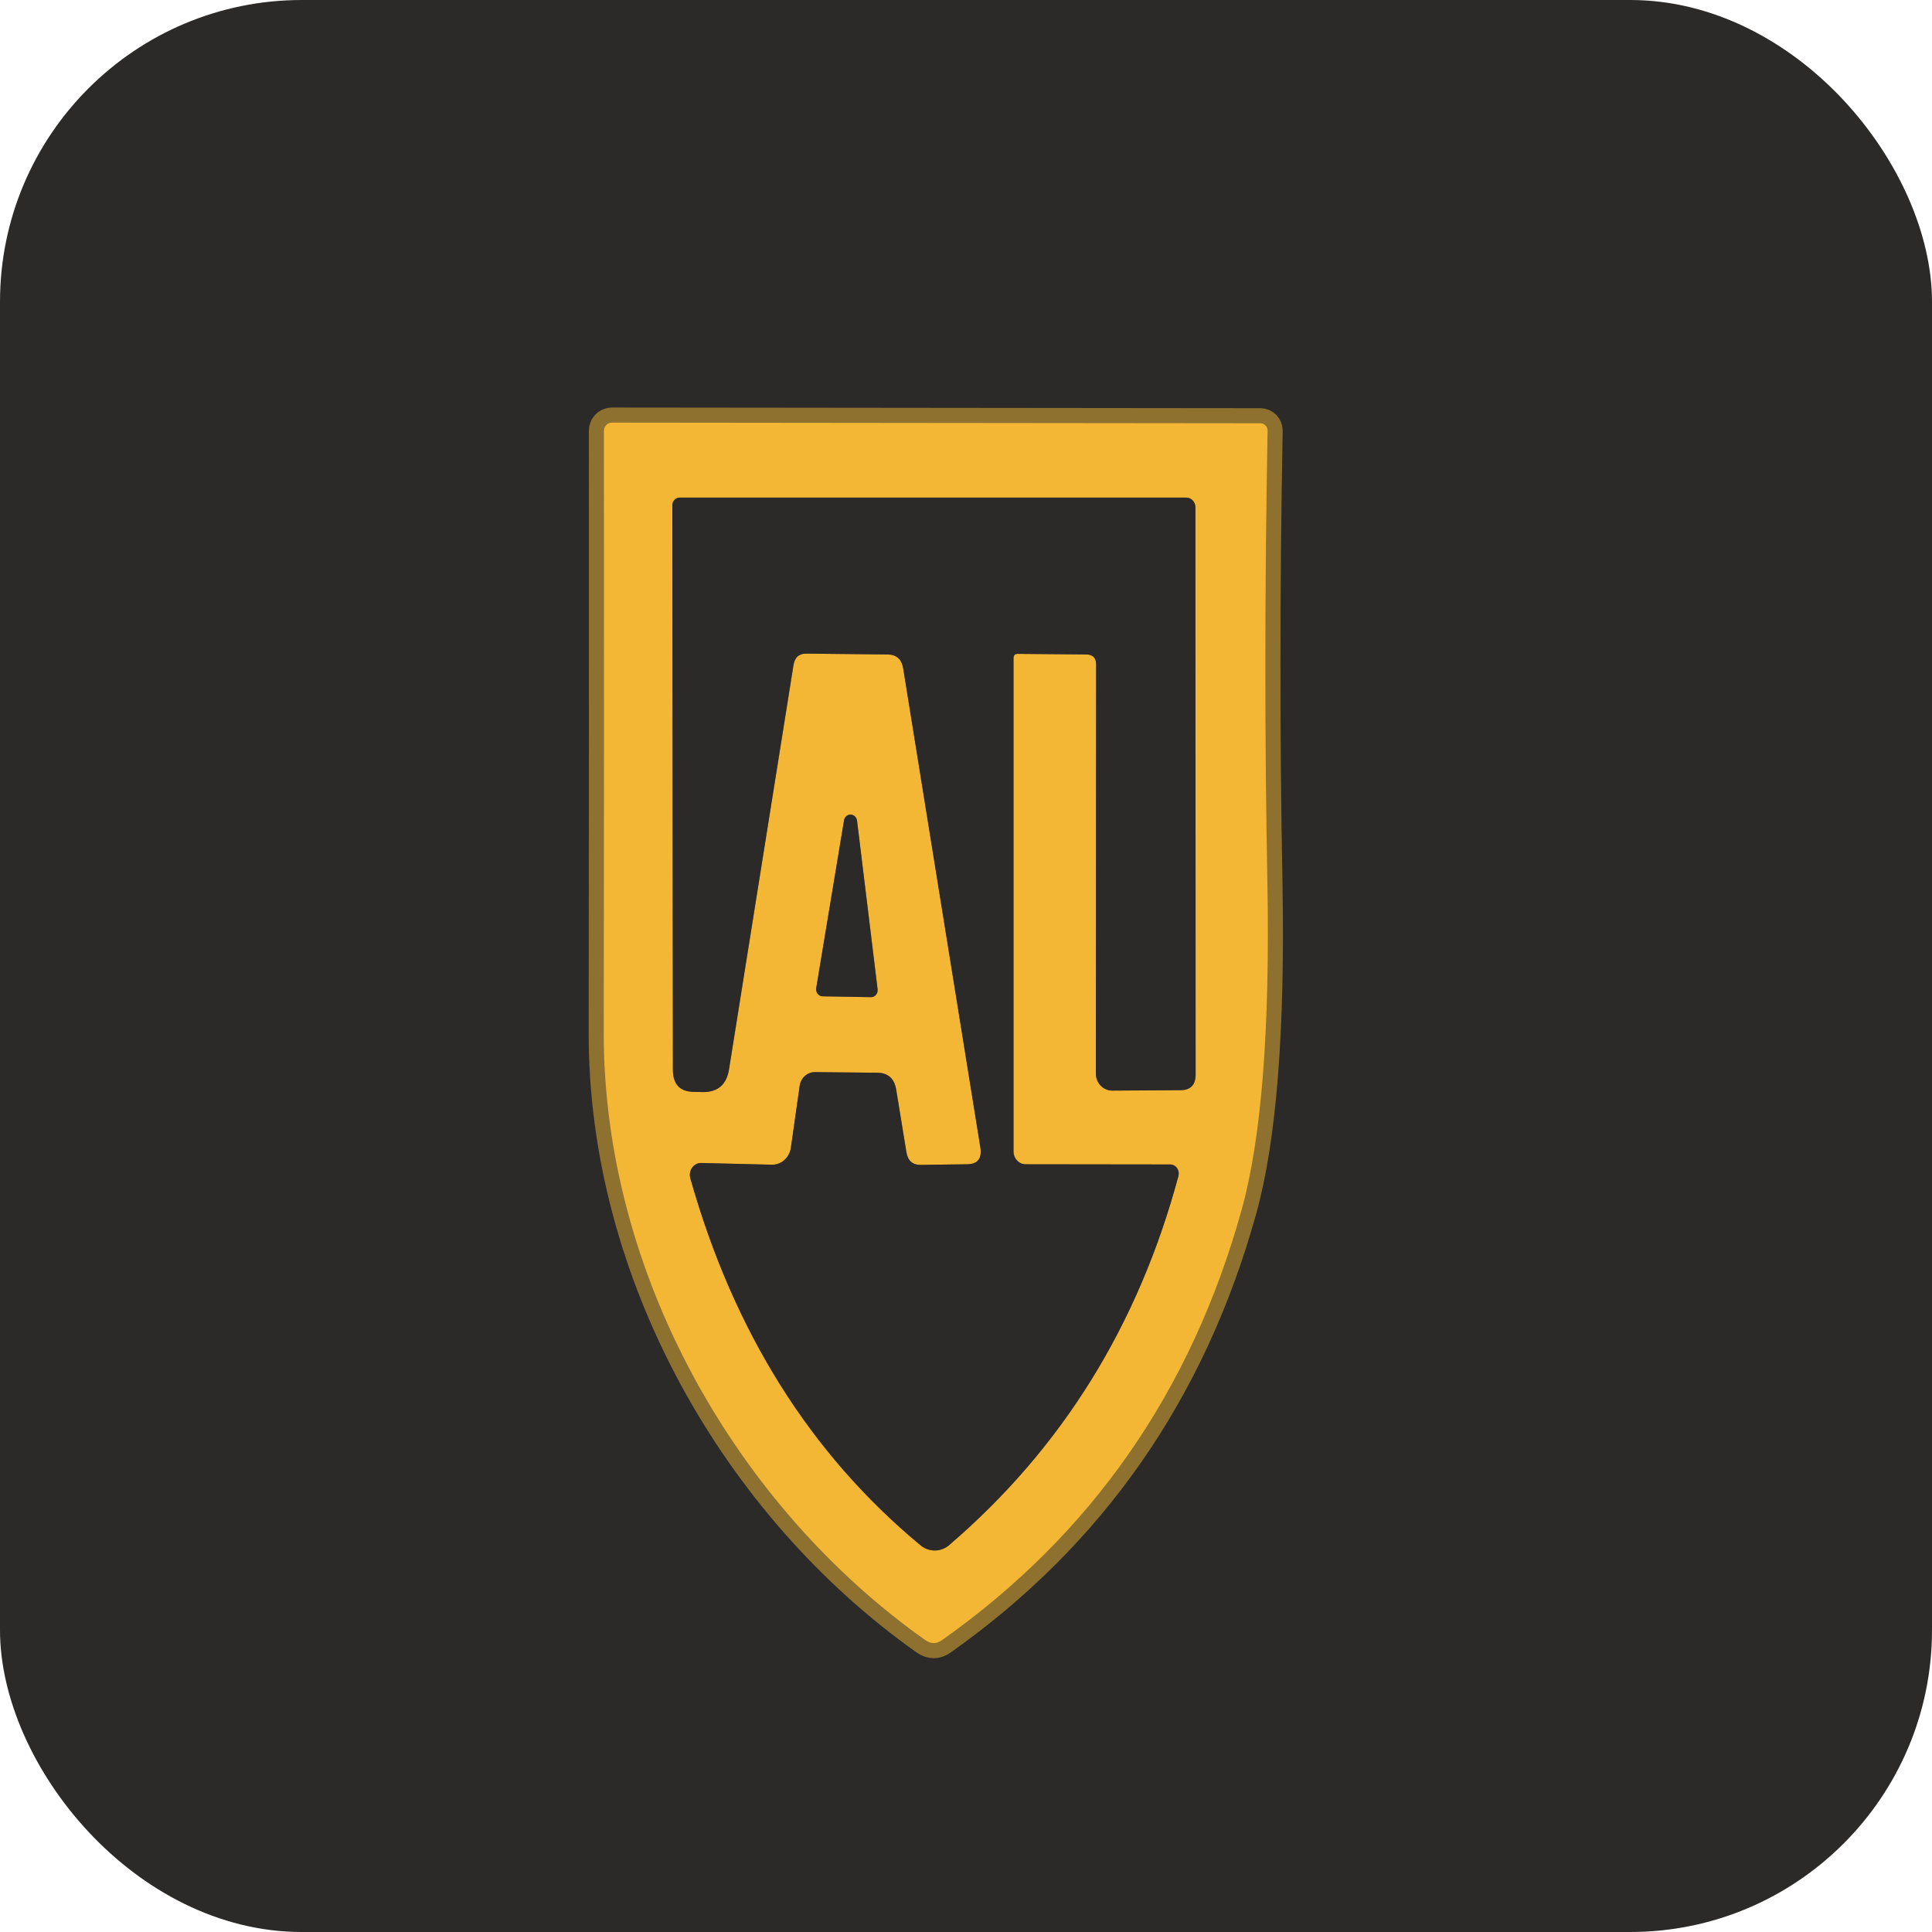 <?xml version="1.0" encoding="UTF-8"?> <svg xmlns="http://www.w3.org/2000/svg" width="32" height="32" viewBox="0 0 32 32" fill="none"><rect width="32" height="32" rx="5" fill="#2B2A28"></rect><path d="M10 17.089C9.99 21.091 12.198 24.952 15.324 27.164C15.419 27.232 15.513 27.232 15.605 27.164C18.077 25.418 19.731 23.043 20.565 20.04C20.894 18.856 21.036 17.049 20.992 14.621C20.946 12.236 20.947 9.742 20.995 7.137C20.996 7.121 20.993 7.104 20.987 7.089C20.982 7.074 20.973 7.06 20.962 7.048C20.951 7.036 20.937 7.027 20.923 7.02C20.908 7.014 20.892 7.011 20.876 7.011L10.133 7C10.115 7 10.098 7.004 10.082 7.011C10.066 7.018 10.052 7.028 10.04 7.041C10.028 7.055 10.018 7.07 10.012 7.087C10.006 7.104 10.003 7.122 10.003 7.141C10.006 10.709 10.005 14.025 10 17.089Z" stroke="#8F712F" stroke-width="0.5"></path><path d="M18.155 11.006L18.151 17.782C18.151 17.819 18.158 17.856 18.172 17.89C18.185 17.924 18.205 17.955 18.23 17.981C18.255 18.007 18.284 18.028 18.317 18.042C18.349 18.056 18.384 18.064 18.419 18.064L19.558 18.057C19.722 18.054 19.803 17.967 19.803 17.796L19.8 8.403C19.8 8.36 19.784 8.319 19.755 8.289C19.727 8.259 19.688 8.242 19.648 8.242H11.258C11.242 8.242 11.226 8.245 11.211 8.251C11.196 8.258 11.183 8.268 11.171 8.28C11.16 8.292 11.151 8.306 11.145 8.322C11.139 8.338 11.136 8.355 11.136 8.372L11.145 17.715C11.145 17.957 11.259 18.08 11.486 18.085L11.642 18.088C11.892 18.09 12.036 17.963 12.076 17.705L13.142 11.02C13.162 10.888 13.233 10.824 13.357 10.826L14.705 10.84C14.85 10.843 14.935 10.92 14.96 11.072L16.238 19.006C16.266 19.189 16.194 19.282 16.019 19.284L15.254 19.294C15.115 19.297 15.035 19.225 15.012 19.08L14.844 18.049C14.813 17.864 14.709 17.77 14.533 17.768L13.499 17.758C13.438 17.757 13.378 17.78 13.331 17.822C13.284 17.864 13.253 17.922 13.245 17.986L13.099 19.013C13.087 19.092 13.048 19.163 12.991 19.215C12.933 19.266 12.86 19.293 12.784 19.291L11.616 19.263C11.586 19.262 11.557 19.268 11.531 19.282C11.505 19.296 11.482 19.315 11.464 19.34C11.446 19.365 11.434 19.394 11.429 19.424C11.424 19.455 11.425 19.486 11.434 19.516C12.151 22.055 13.421 24.081 15.244 25.593C15.313 25.65 15.398 25.682 15.486 25.681C15.573 25.68 15.657 25.648 15.724 25.589C17.59 23.988 18.854 21.951 19.519 19.477C19.524 19.455 19.525 19.432 19.521 19.409C19.517 19.386 19.508 19.365 19.495 19.347C19.483 19.328 19.466 19.314 19.447 19.303C19.428 19.293 19.407 19.288 19.386 19.287L16.986 19.284C16.933 19.283 16.882 19.26 16.845 19.221C16.808 19.181 16.787 19.128 16.787 19.073V10.904C16.787 10.852 16.811 10.828 16.86 10.83L17.999 10.84C18.103 10.843 18.155 10.898 18.155 11.006Z" stroke="#8F712F" stroke-width="0.5"></path><path d="M14.195 13.59C14.191 13.563 14.178 13.539 14.158 13.521C14.139 13.503 14.114 13.493 14.089 13.492C14.063 13.492 14.038 13.501 14.018 13.518C13.998 13.536 13.984 13.56 13.98 13.587L13.519 16.365C13.517 16.381 13.517 16.398 13.521 16.415C13.525 16.431 13.532 16.446 13.542 16.459C13.552 16.473 13.565 16.483 13.579 16.491C13.594 16.498 13.61 16.502 13.625 16.502L14.427 16.516C14.442 16.516 14.457 16.513 14.472 16.506C14.486 16.499 14.498 16.489 14.509 16.477C14.519 16.465 14.527 16.45 14.532 16.435C14.536 16.419 14.538 16.402 14.536 16.386L14.195 13.59Z" stroke="#8F712F" stroke-width="0.5"></path><path d="M15.324 27.164C12.198 24.952 9.99 21.091 10 17.089C10.005 14.025 10.006 10.709 10.003 7.141C10.003 7.122 10.006 7.104 10.012 7.087C10.018 7.07 10.028 7.055 10.04 7.041C10.052 7.028 10.066 7.018 10.082 7.011C10.098 7.004 10.115 7 10.133 7L20.876 7.011C20.892 7.011 20.908 7.014 20.923 7.02C20.937 7.027 20.951 7.036 20.962 7.048C20.973 7.06 20.982 7.074 20.987 7.089C20.993 7.104 20.996 7.121 20.995 7.137C20.947 9.742 20.946 12.236 20.992 14.621C21.036 17.049 20.894 18.856 20.565 20.04C19.731 23.043 18.077 25.418 15.605 27.164C15.513 27.232 15.419 27.232 15.324 27.164ZM18.155 11.005L18.151 17.782C18.151 17.819 18.158 17.856 18.172 17.89C18.185 17.924 18.205 17.955 18.23 17.981C18.255 18.007 18.284 18.028 18.317 18.042C18.35 18.056 18.384 18.063 18.42 18.063L19.559 18.056C19.722 18.054 19.804 17.967 19.804 17.796L19.8 8.403C19.8 8.36 19.784 8.319 19.756 8.289C19.727 8.258 19.688 8.241 19.648 8.241H11.258C11.242 8.241 11.226 8.245 11.211 8.251C11.196 8.258 11.183 8.267 11.172 8.279C11.16 8.292 11.151 8.306 11.145 8.322C11.139 8.337 11.136 8.354 11.136 8.371L11.146 17.715C11.146 17.957 11.259 18.08 11.487 18.084L11.642 18.088C11.892 18.09 12.036 17.962 12.076 17.705L13.142 11.02C13.162 10.888 13.234 10.824 13.357 10.826L14.705 10.84C14.851 10.842 14.935 10.92 14.96 11.072L16.238 19.006C16.266 19.189 16.194 19.281 16.019 19.284L15.254 19.294C15.115 19.297 15.035 19.225 15.013 19.08L14.844 18.049C14.813 17.864 14.709 17.77 14.533 17.768L13.5 17.757C13.438 17.757 13.378 17.779 13.331 17.821C13.284 17.863 13.254 17.922 13.245 17.986L13.099 19.013C13.087 19.092 13.049 19.163 12.991 19.214C12.933 19.265 12.86 19.293 12.784 19.291L11.616 19.262C11.586 19.262 11.557 19.268 11.531 19.282C11.505 19.295 11.482 19.315 11.464 19.34C11.446 19.364 11.434 19.393 11.429 19.424C11.424 19.454 11.425 19.486 11.434 19.516C12.151 22.055 13.421 24.08 15.245 25.593C15.313 25.65 15.399 25.681 15.486 25.681C15.573 25.68 15.657 25.648 15.725 25.589C17.59 23.988 18.854 21.95 19.519 19.477C19.524 19.455 19.525 19.431 19.521 19.409C19.517 19.386 19.508 19.365 19.496 19.346C19.483 19.328 19.466 19.313 19.448 19.303C19.428 19.293 19.408 19.287 19.386 19.287L16.986 19.284C16.933 19.283 16.882 19.26 16.845 19.221C16.808 19.181 16.787 19.128 16.787 19.073V10.903C16.787 10.852 16.812 10.827 16.86 10.83L17.999 10.84C18.103 10.842 18.155 10.898 18.155 11.005ZM14.195 13.59C14.191 13.563 14.178 13.539 14.159 13.521C14.139 13.503 14.114 13.493 14.089 13.492C14.063 13.492 14.038 13.501 14.018 13.518C13.998 13.536 13.985 13.56 13.98 13.587L13.52 16.365C13.517 16.381 13.517 16.399 13.521 16.415C13.525 16.431 13.532 16.447 13.542 16.459C13.553 16.473 13.565 16.483 13.579 16.49C13.594 16.498 13.61 16.502 13.626 16.502L14.427 16.516C14.442 16.516 14.458 16.513 14.472 16.506C14.486 16.499 14.499 16.49 14.509 16.477C14.519 16.465 14.527 16.45 14.532 16.435C14.536 16.419 14.538 16.402 14.536 16.386L14.195 13.59Z" fill="#F3B735"></path><path d="M18.155 11.006C18.155 10.898 18.103 10.843 17.999 10.84L16.86 10.83C16.811 10.828 16.787 10.852 16.787 10.904V19.073C16.787 19.128 16.808 19.181 16.845 19.221C16.882 19.26 16.933 19.283 16.986 19.284L19.386 19.287C19.407 19.288 19.428 19.293 19.447 19.303C19.466 19.314 19.483 19.328 19.495 19.347C19.508 19.365 19.517 19.386 19.521 19.409C19.525 19.432 19.524 19.455 19.519 19.477C18.854 21.951 17.59 23.988 15.724 25.589C15.657 25.648 15.573 25.68 15.486 25.681C15.398 25.682 15.313 25.65 15.244 25.593C13.421 24.081 12.151 22.055 11.434 19.516C11.425 19.486 11.424 19.455 11.429 19.424C11.434 19.394 11.446 19.365 11.464 19.34C11.482 19.315 11.505 19.296 11.531 19.282C11.557 19.268 11.586 19.262 11.616 19.263L12.784 19.291C12.86 19.293 12.933 19.266 12.991 19.215C13.048 19.163 13.087 19.092 13.099 19.013L13.245 17.986C13.253 17.922 13.284 17.864 13.331 17.822C13.378 17.78 13.438 17.757 13.499 17.758L14.533 17.768C14.709 17.77 14.813 17.864 14.844 18.049L15.012 19.08C15.035 19.225 15.115 19.297 15.254 19.294L16.019 19.284C16.194 19.282 16.266 19.189 16.238 19.006L14.96 11.072C14.935 10.92 14.85 10.843 14.705 10.84L13.357 10.826C13.233 10.824 13.162 10.888 13.142 11.02L12.076 17.705C12.036 17.963 11.892 18.09 11.642 18.088L11.486 18.085C11.259 18.08 11.145 17.957 11.145 17.715L11.136 8.372C11.136 8.355 11.139 8.338 11.145 8.322C11.151 8.306 11.16 8.292 11.171 8.28C11.183 8.268 11.196 8.258 11.211 8.251C11.226 8.245 11.242 8.242 11.258 8.242H19.648C19.688 8.242 19.727 8.259 19.755 8.289C19.784 8.319 19.8 8.36 19.8 8.403L19.803 17.796C19.803 17.967 19.722 18.054 19.558 18.057L18.419 18.064C18.384 18.064 18.349 18.056 18.317 18.042C18.284 18.028 18.255 18.007 18.23 17.981C18.205 17.955 18.185 17.924 18.172 17.89C18.158 17.856 18.151 17.819 18.151 17.782L18.155 11.006Z" fill="#2B2A28"></path><path d="M14.195 13.59L14.536 16.386C14.538 16.402 14.536 16.419 14.532 16.435C14.527 16.45 14.519 16.465 14.509 16.477C14.499 16.489 14.486 16.499 14.472 16.506C14.457 16.513 14.442 16.516 14.427 16.516L13.625 16.502C13.609 16.502 13.594 16.498 13.579 16.491C13.565 16.483 13.553 16.473 13.542 16.459C13.532 16.446 13.525 16.431 13.521 16.415C13.517 16.398 13.517 16.381 13.519 16.365L13.98 13.587C13.985 13.56 13.998 13.536 14.018 13.518C14.038 13.501 14.063 13.492 14.089 13.492C14.114 13.493 14.139 13.503 14.159 13.521C14.178 13.539 14.191 13.563 14.195 13.59Z" fill="#2B2A28"></path></svg> 
